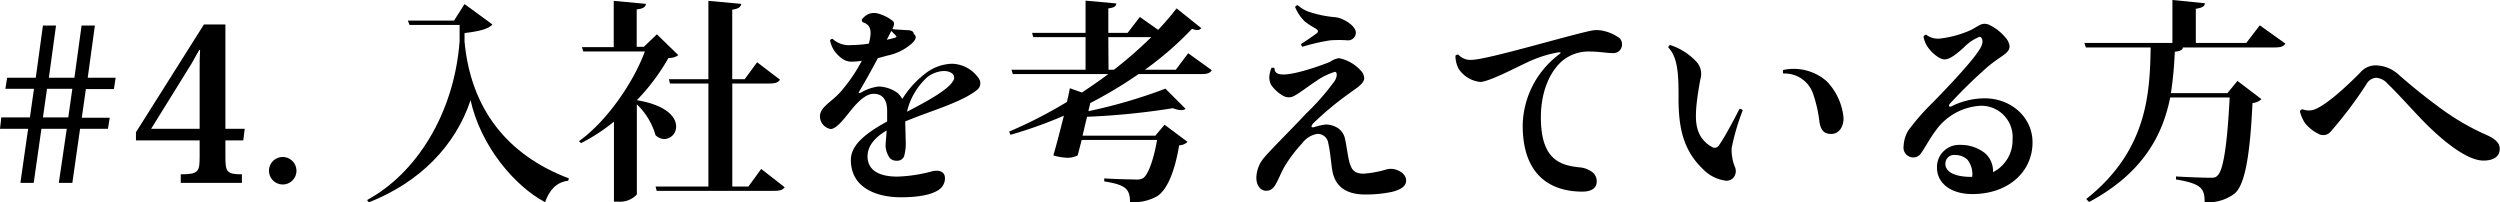 <svg xmlns="http://www.w3.org/2000/svg" viewBox="0 0 349.38 28.29"><title>アセット 6</title><g id="レイヤー_2" data-name="レイヤー 2"><g id="テキスト"><path d="M11.19,18l-1.08,7.56H8.22L9.33,18H5.79L4.71,25.56H2.85L3.93,18H0l.18-1.59h4l.57-4h-4L1,10.86h4L6,3.57H7.83l-1,7.29h3.57l1-7.29h1.86l-1,7.29h3.9l-.24,1.59H12l-.57,4h3.9L15.09,18ZM9.54,16.41l.57-4H6.57l-.57,4Z"/><path d="M27.9,19.62H19V18.48L28.5,3.42h3V18h2.7L34,19.62H31.5v2.22c0,2.16.15,2.52,2.31,2.52v1.2H25.26v-1.2c2.52,0,2.64-.39,2.64-2.52ZM27.84,7c-.39.6-.87,1.65-1.65,2.82L21.12,18H27.9V9.78c0-.81,0-1.86.06-2.79Z"/><path d="M41.43,23.94a1.92,1.92,0,1,1-1.92-2A1.93,1.93,0,0,1,41.43,23.94Z"/><path d="M63.45,2.88,64.92.57l3.9,2.85c-.54.66-2.13,1-3.9,1.2v1.2c.87,9.36,5.94,15.84,14.58,19.11l-.09.33c-1.59.18-2.61,1.23-3.24,3C71.94,26,67.2,20.46,65.76,14c-2.1,6.36-7.11,11.49-14.22,14.28l-.24-.33C58.08,24.3,63.45,16,64.23,5.79l0-2.31h-7L57,2.88Z"/><path d="M91.8,4.8l3,2.91a2.21,2.21,0,0,1-1.38.39A29.08,29.08,0,0,1,89,14c4.14.69,5.49,2.37,5.49,3.66a1.71,1.71,0,0,1-1.62,1.77,1.8,1.8,0,0,1-1.26-.54A9.61,9.61,0,0,0,89,14.58v12.6a3.21,3.21,0,0,1-2.61,1H85.8V17A25.68,25.68,0,0,1,81.21,20l-.3-.27c3.87-2.76,7.62-8.19,9.21-12.54H81.51l-.18-.6h4.44V.12l4.5.42c-.06.45-.36.66-1.29.78V6.54h1Zm14.58,18.81,3.27,2.55c-.24.39-.66.51-1.47.51H91.77l-.15-.6H99V11.67H93.63l-.15-.6H99V.12l4.59.42c-.06.42-.36.69-1.26.81v9.72h1.74l1.74-2.37L109,11.13c-.24.39-.63.54-1.47.54h-5.19v14.4h2.25Z"/><path d="M124.74,4l0,.06a3.34,3.34,0,0,0,.51.06l1.41.09c.57,0,1,.09,1.05.54.45.36.3.75-.24,1.29A7.4,7.4,0,0,1,124,7.77l-1.32.36c-.81,1.53-1.71,3.15-2.58,4.62-.18.27-.09.33.24.18a6.43,6.43,0,0,1,2.43-.84,4.76,4.76,0,0,1,2.67.9,3.72,3.72,0,0,1,.66.84,13.23,13.23,0,0,1,3.24-3.57,6.28,6.28,0,0,1,3.72-1.35,4.66,4.66,0,0,1,3.69,2,1.17,1.17,0,0,1-.24,1.68c-2.16,1.74-6.51,2.91-10,4.38,0,0,0,.06,0,.09l.06,2.49a7,7,0,0,1-.21,2.25,1,1,0,0,1-1,.66,1.31,1.31,0,0,1-1-.36,3.24,3.24,0,0,1-.6-1.68c0-.36.09-1.17.15-2.19-1.41.84-2.67,2-2.67,3.63,0,1.74,1.32,2.82,4.17,2.82a20.78,20.78,0,0,0,5-.78c.93-.15,1.65.12,1.65,1a1.92,1.92,0,0,1-.63,1.44c-.84.75-2.67,1.23-5.52,1.23-3.42,0-7-1.32-7-5.22,0-1.92,1.71-3.54,5.07-5.37,0-.48,0-1,0-1.47,0-1.53-.6-2.4-1.89-2.4-1,0-2,.93-2.85,1.92s-2.22,3-3.15,3a1.81,1.81,0,0,1-1.5-1.74c0-1.35,1.53-1.95,2.85-3.42a22.32,22.32,0,0,0,3-4.38,7.74,7.74,0,0,1-1.17.12,2.34,2.34,0,0,1-1.35-.27,4.43,4.43,0,0,1-1.41-1.38A4.25,4.25,0,0,1,116,5.64a.39.39,0,0,1,.36-.21,3.32,3.32,0,0,0,2.58.87,16,16,0,0,0,2.49-.21c.39-1.53.39-2.55-.75-2.94a.33.33,0,0,1-.12-.57,2.48,2.48,0,0,1,.84-.63,2.15,2.15,0,0,1,1.5,0,5.6,5.6,0,0,1,1.89,1C125,3.15,125,3.45,124.74,4Zm-.81,1.56c.51-.12.93-.21,1.17-.3s.21-.15.06-.33l-.6-.6Zm2.82,10.05c2.82-1.44,5.76-3.09,6.39-4.23a.78.78,0,0,0,0-1.05c-.84-.75-2.49-.36-3.51.42A9.33,9.33,0,0,0,126.75,15.63Z"/><path d="M166.05,7.44l3.3,2.37c-.24.39-.6.54-1.44.54h-8.79a60.87,60.87,0,0,1-6.75,4.05l-.27,1.14a72.28,72.28,0,0,0,10.77-3.15l2.82,2.82a1,1,0,0,1-.6.18,3.24,3.24,0,0,1-1.17-.27,101.83,101.83,0,0,1-12,1.2c-.21.84-.42,1.74-.63,2.64h10.17l1.29-1.53,3.21,2.4a1.77,1.77,0,0,1-1.17.48c-.6,3.57-1.65,6.24-3.12,7.14a6.9,6.9,0,0,1-3.75.81c0-1.86-.6-2.43-3.6-2.91v-.42c1.29.09,3.57.15,4.32.15a1.9,1.9,0,0,0,1.11-.18c.72-.51,1.47-2.55,1.95-5.34H151.17c-.21.78-.39,1.53-.57,2.16a3.09,3.09,0,0,1-1.44.33,8.2,8.2,0,0,1-1.95-.33c.48-1.65,1-3.69,1.47-5.55a61.2,61.2,0,0,1-7.47,2.67l-.18-.45a64,64,0,0,0,8.07-4.14c.18-.72.3-1.38.42-1.92l1.68.6c1.26-.84,2.49-1.68,3.69-2.58H141.54l-.18-.6h10.35V5.19h-7.32l-.15-.6h7.47V.09L156,.48c0,.39-.3.6-1.11.69V4.59h2.7l1.71-2.22,2.55,1.8a37.36,37.36,0,0,0,2.58-3l3.45,2.76a.66.66,0,0,1-.57.27,2.07,2.07,0,0,1-.72-.18A45.31,45.31,0,0,1,160,9.75h4.32ZM154.92,9.75h.75a57.36,57.36,0,0,0,5.22-4.56h-6Z"/><path d="M179.37,10.41c1.95,0,6.15-1.59,6.57-1.8a2.6,2.6,0,0,1,1.2-.48,5.58,5.58,0,0,1,3.09,1.8,1.55,1.55,0,0,1,.42,1c0,.78-1.23,1.47-1.92,2a43.8,43.8,0,0,0-5.22,4.32c-.36.45-.27.63.18.51a7.59,7.59,0,0,1,1.59-.36,3.17,3.17,0,0,1,1.71.51,2.4,2.4,0,0,1,1,1.62c.18.69.39,2.55.66,3.36s.63,1.38,1.92,1.38a14.58,14.58,0,0,0,3.12-.57,2.33,2.33,0,0,1,1.14-.06c1,.24,1.68.84,1.68,1.59s-.66,1.26-2,1.59a17.75,17.75,0,0,1-3.72.36c-2.73,0-4.14-1.17-4.56-3.15-.18-.84-.33-3-.6-4a1.49,1.49,0,0,0-1.53-1.32A3.3,3.3,0,0,0,182,20a20.34,20.34,0,0,0-2.37,3.09c-1.14,1.92-1.32,3.57-2.67,3.57-.9,0-1.38-.9-1.38-1.77a4.39,4.39,0,0,1,.93-2.67c.9-1.14,4-4.17,6-6.33a33.56,33.56,0,0,0,4-4.56c.45-.72.33-1.29.06-1.29a8.75,8.75,0,0,0-2.67,1.32c-1,.63-2.13,1.56-3.09,2.07a1.56,1.56,0,0,1-1.41,0,5.16,5.16,0,0,1-1.71-1.5,2.1,2.1,0,0,1-.3-1.14,3.69,3.69,0,0,1,.3-1.29.68.68,0,0,1,.42,0C178.11,10.11,178.47,10.41,179.37,10.41Zm3.39-8.82a15.62,15.62,0,0,0,3.78.81,3.28,3.28,0,0,1,1.29.39c.57.27,1.65,1,1.65,1.77a1.08,1.08,0,0,1-1.11,1.08,17,17,0,0,0-2.49,0,27.44,27.44,0,0,0-3.87.9.6.6,0,0,1-.18-.39c.81-.51,1.77-1.2,2.16-1.47.21-.21.36-.36-.12-.69a11.58,11.58,0,0,1-1.53-1A6,6,0,0,1,181,1a.39.39,0,0,1,.36-.27A4.92,4.92,0,0,0,182.76,1.59Z"/><path d="M224.1,4.32a6,6,0,0,1,2.22,1,1.15,1.15,0,0,1,.36.84,1.2,1.2,0,0,1-1.29,1.26c-.81,0-1.92-.21-3-.21a5.79,5.79,0,0,0-4.05,1.29c-1.68,1.44-3,4.2-3,7.89,0,5.85,2.61,6.72,5.43,7a3.33,3.33,0,0,1,1.62.57,1.57,1.57,0,0,1,.75,1.44c0,.81-.63,1.38-2,1.38-4.41,0-8.34-2.25-8.34-9.24a12.67,12.67,0,0,1,5-9.87c.42-.3.39-.36,0-.36a17,17,0,0,0-4.5,1.47c-1.5.69-5.25,2.67-6.45,2.67a4.13,4.13,0,0,1-3-1.83,4,4,0,0,1-.45-1.83.46.46,0,0,1,.42-.15,2.22,2.22,0,0,0,1.86.72c2.16,0,14.1-3.6,16.89-4.11A4,4,0,0,1,224.1,4.32Z"/><path d="M233.43,6.3a8.68,8.68,0,0,1,3.69,2.37,2.51,2.51,0,0,1,.51,2.4c-.81,4.41-.75,6.06-.27,7.35a4.08,4.08,0,0,0,1.86,2.1.69.69,0,0,0,1-.21c.75-1,2.25-3.87,2.88-5.1a.54.54,0,0,1,.45.21A31.27,31.27,0,0,0,242,20.7a6.51,6.51,0,0,0,.42,2.55,1.45,1.45,0,0,1-.15,1.56,1.29,1.29,0,0,1-1,.45A5.36,5.36,0,0,1,238,23.64c-2.76-2.64-3.42-5.76-3.42-9.87,0-2.91,0-5.7-1.44-7.14C233.19,6.45,233.28,6.33,233.43,6.3Zm15.78,3.48a7,7,0,0,1,6.06,1.56,8.45,8.45,0,0,1,2.37,5.16c0,1.38-.75,2.22-1.71,2.22s-1.44-.45-1.65-1.62a18.5,18.5,0,0,0-.9-4,4.18,4.18,0,0,0-4.17-2.82A.66.66,0,0,1,249.21,9.78Z"/><path d="M271,5.4a14.54,14.54,0,0,0,4.29-1.14c.57-.27.75-.42,1.26-.69a1.47,1.47,0,0,1,1.32-.15,6.62,6.62,0,0,1,2.4,1.83,2.14,2.14,0,0,1,.57,1.23c0,1-1.26,1.32-3.12,2.91a70.44,70.44,0,0,0-5.19,5.07c-.27.27-.18.57.21.39a10.47,10.47,0,0,1,4.62-1.11c3.72,0,6.69,2.67,6.69,6.15,0,4.17-3.45,7.23-8.4,7.23-3.18,0-4.95-1.65-4.95-3.66a3.09,3.09,0,0,1,3.24-3.21,5.48,5.48,0,0,1,3.45,1.14,3.34,3.34,0,0,1,1.14,2.67,5,5,0,0,0,2.73-4.59,4.37,4.37,0,0,0-4.65-4.68,8.28,8.28,0,0,0-6.15,3.54c-.81,1.08-1.44,2.34-2,3.09a1.29,1.29,0,0,1-1.59.48,1.35,1.35,0,0,1-.84-1.44,4.78,4.78,0,0,1,.63-2.19,32,32,0,0,1,3.51-4c2-2.07,6-6.21,6.72-7.8.33-.72.12-1.32-.27-1.32a6.47,6.47,0,0,0-2.19,1.5c-.84.75-1.86,1.65-2.67,1.65s-1.95-1.11-2.34-1.71a3.59,3.59,0,0,1-.6-1.44.41.41,0,0,1,.36-.3A2.79,2.79,0,0,0,271,5.4Zm4.53,19.32h.09a3.26,3.26,0,0,0-.66-2.4,2.5,2.5,0,0,0-1.71-.66,1.22,1.22,0,0,0-1.38,1.2C271.83,24,273.15,24.72,275.49,24.72Z"/><path d="M315.81,3.54l3.57,2.55c-.24.39-.6.54-1.47.54H305.07c-.06.33-.3.51-1.14.6a52.67,52.67,0,0,1-.54,5.79h7.89l1.41-1.71,3.36,2.55a2.15,2.15,0,0,1-1.26.54c-.33,7-1,11.49-2.55,12.69a6.2,6.2,0,0,1-4.14,1.17c0-1.86-.36-2.58-4-3.18v-.42c1.47.09,3.9.18,4.71.18.57,0,.81,0,1.08-.3.9-.75,1.41-5,1.71-10.92h-8.31c-1,5-3.6,10.47-11.34,14.61l-.39-.42c8.58-6.81,8.88-14.82,9-21.18h-9.06L291.3,6h12.3V0l4.53.45c0,.42-.33.63-1.26.78V6h7.05Z"/><path d="M321.78,15.27a2.47,2.47,0,0,0,1.5.09c1.65-.51,4.59-3.21,6.57-5.22a2.8,2.8,0,0,1,2.28-1,4.89,4.89,0,0,1,3.15,1.35C337,12,339,13.62,340.62,14.79a33.54,33.54,0,0,0,6.72,4c1.38.6,2,1.17,2,2,0,1.11-.87,1.65-2.28,1.65-2.43,0-6.06-3.09-8.58-5.7-1.5-1.56-3.69-4-4.77-5a2.37,2.37,0,0,0-1.62-.87,1.66,1.66,0,0,0-1.38.9,57.48,57.48,0,0,1-5,6.63,1.35,1.35,0,0,1-1.71.3,5.32,5.32,0,0,1-1.89-1.53,5.08,5.08,0,0,1-.69-1.62A.46.46,0,0,1,321.78,15.27Z"/></g></g></svg>